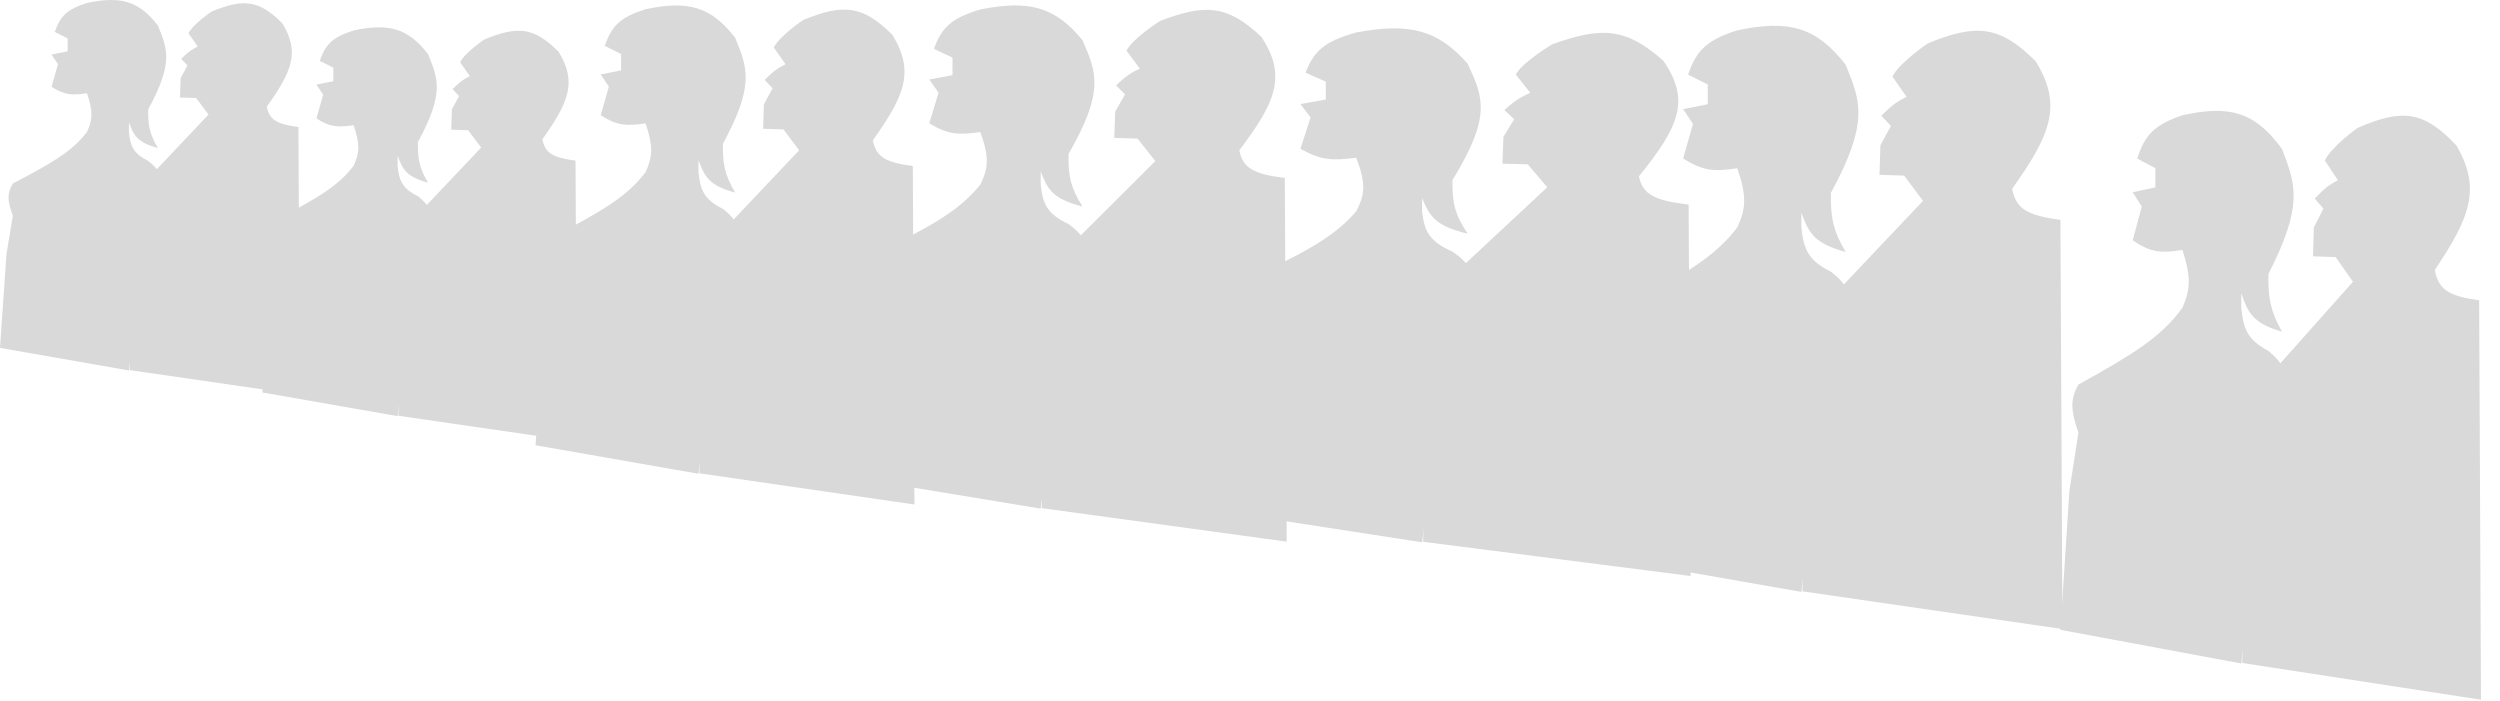 <svg width="1091" height="306" viewBox="0 0 1091 306" fill="none" xmlns="http://www.w3.org/2000/svg">
<path d="M989.935 153.138C1003.35 164.162 998.03 173.127 989.935 188.815L978.091 289.55L899.16 274.86L903.108 213.998L907.025 188.815C903.789 179.327 903.239 174.529 907.025 167.827C931.143 154.435 943.293 146.993 952.429 134.25C955.852 126.368 956.297 121.142 952.429 109.064C943.504 110.512 938.668 110.386 930.714 104.867L934.662 90.176L930.714 83.88L940.584 81.782V73.387L932.688 69.19C936.058 58.696 940.353 54.379 952.429 50.303C973.288 45.63 984.194 49.052 995.858 64.993L995.949 65.231C1001.89 80.745 1005.25 89.516 989.935 119.559C989.74 130.197 990.889 135.828 995.858 144.743C983.041 141.035 981.017 136.471 978.091 127.954V134.25C978.996 143.799 980.992 148.383 989.935 153.138Z" fill="#D9D9D9"/>
<path d="M1062.54 117.831C1064.14 126.482 1068.72 129.182 1081.9 131.073L1082.7 305.375L978.497 289.312L981.768 178.136L994.162 159.651C1004.23 148.28 1010.64 141.158 1026.84 122.943L1019.26 112.193L1009.39 111.864L1009.76 99.279L1013.96 91.019L1010.13 86.693C1014.45 82.057 1016.68 80.53 1020.25 78.63L1014.57 70.043C1017.25 64.108 1028.82 55.818 1028.82 55.818C1047.85 47.621 1057.41 47.897 1072.04 63.555C1082.86 82.354 1078 94.72 1062.54 117.831Z" fill="#D9D9D9"/>
<path d="M64.692 70.227C74.25 77.617 70.461 83.626 64.692 94.143L56.251 161.67L0 151.822L2.814 111.024L5.605 94.143C3.299 87.782 2.907 84.566 5.605 80.074C22.793 71.096 31.452 66.108 37.962 57.565C40.402 52.282 40.719 48.778 37.962 40.683C31.602 41.653 28.156 41.568 22.487 37.869L25.301 28.021L22.487 23.801L29.521 22.394V16.767L23.894 13.953C26.296 6.919 29.357 4.025 37.962 1.292C52.828 -1.84 60.6 0.454 68.912 11.14L68.978 11.299C73.211 21.699 75.604 27.579 64.692 47.717C64.552 54.848 65.371 58.623 68.912 64.599C59.779 62.114 58.336 59.054 56.251 53.345V57.565C56.896 63.966 58.319 67.04 64.692 70.227Z" fill="#D9D9D9"/>
<path d="M116.438 46.559C117.576 52.358 120.842 54.168 130.236 55.436L130.803 172.277L56.542 161.51L58.873 86.984L67.706 74.593C74.88 66.97 79.45 62.196 90.996 49.986L85.591 42.779L78.56 42.56L78.824 34.123L81.812 28.586L79.088 25.686C82.166 22.578 83.752 21.555 86.295 20.281L82.252 14.525C84.161 10.546 92.403 4.99 92.403 4.99C105.969 -0.505 112.781 -0.321 123.206 10.176C130.915 22.777 127.456 31.067 116.438 46.559Z" fill="#D9D9D9"/>
<path d="M315.497 91.165C327.579 100.507 322.789 108.104 315.497 121.398L304.827 206.76L233.719 194.311L237.276 142.738L240.805 121.398C237.889 113.358 237.393 109.292 240.805 103.613C262.531 92.265 273.478 85.958 281.707 75.16C284.792 68.481 285.193 64.052 281.707 53.818C273.667 55.045 269.311 54.938 262.145 50.261L265.702 37.812L262.145 32.477L271.037 30.699V23.585L263.924 20.029C266.959 11.137 270.829 7.478 281.707 4.024C300.499 0.064 310.325 2.964 320.832 16.473L320.914 16.674C326.265 29.82 329.291 37.253 315.497 62.711C315.321 71.725 316.356 76.497 320.832 84.052C309.286 80.909 307.462 77.042 304.827 69.824V75.16C305.642 83.251 307.44 87.136 315.497 91.165Z" fill="#D9D9D9"/>
<path d="M380.911 61.247C382.35 68.578 386.479 70.865 398.353 72.468L399.071 220.169L305.196 206.557L308.143 112.349L319.308 96.685C328.378 87.049 334.154 81.013 348.749 65.579L341.917 56.469L333.03 56.191L333.363 45.526L337.141 38.527L333.697 34.861C337.587 30.932 339.592 29.639 342.807 28.029L337.697 20.752C340.109 15.722 350.528 8.698 350.528 8.698C367.678 1.752 376.289 1.985 389.467 15.254C399.212 31.184 394.84 41.663 380.911 61.247Z" fill="#D9D9D9"/>
<path d="M182.372 85.634C192.403 93.39 188.427 99.698 182.372 110.734L173.513 181.605L114.477 171.27L117.43 128.452L120.359 110.734C117.939 104.059 117.527 100.684 120.359 95.969C138.398 86.547 147.486 81.311 154.319 72.346C156.88 66.801 157.213 63.124 154.319 54.627C147.644 55.646 144.027 55.557 138.077 51.674L141.03 41.339L138.077 36.909L145.46 35.432V29.526L139.554 26.573C142.074 19.191 145.287 16.154 154.319 13.286C169.921 9.998 178.078 12.406 186.802 23.621L186.87 23.789C191.313 34.703 193.825 40.874 182.372 62.01C182.226 69.494 183.085 73.456 186.802 79.728C177.215 77.119 175.702 73.908 173.513 67.916V72.346C174.19 79.064 175.683 82.289 182.372 85.634Z" fill="#D9D9D9"/>
<path d="M236.681 60.795C237.876 66.881 241.304 68.78 251.162 70.111L251.758 192.739L173.819 181.438L176.266 103.222L185.536 90.216C193.066 82.216 197.861 77.206 209.979 64.391L204.307 56.828L196.928 56.597L197.205 47.742L200.341 41.931L197.482 38.888C200.712 35.626 202.376 34.552 205.045 33.215L200.803 27.174C202.806 22.998 211.456 17.166 211.456 17.166C225.694 11.399 232.843 11.593 243.785 22.609C251.875 35.835 248.245 44.535 236.681 60.795Z" fill="#D9D9D9"/>
<path d="M799.015 118.57C813.62 129.862 807.83 139.046 799.015 155.116L786.116 258.302L700.16 243.254L704.46 180.911L708.726 155.116C705.201 145.397 704.602 140.482 708.726 133.617C734.989 119.899 748.221 112.275 758.17 99.222C761.898 91.149 762.383 85.795 758.17 73.424C748.451 74.907 743.184 74.778 734.522 69.125L738.822 54.076L734.522 47.627L745.271 45.477V36.878L736.672 32.579C740.342 21.83 745.019 17.408 758.17 13.232C780.886 8.446 792.763 11.951 805.464 28.28L805.563 28.524C812.032 44.416 815.689 53.4 799.015 84.174C798.802 95.07 800.053 100.839 805.464 109.971C791.507 106.172 789.303 101.497 786.116 92.773V99.222C787.102 109.003 789.276 113.7 799.015 118.57Z" fill="#D9D9D9"/>
<path d="M878.088 82.404C879.827 91.266 884.818 94.031 899.171 95.968L900.039 274.512L786.562 258.058L790.124 144.177L803.621 125.242C814.584 113.594 821.567 106.298 839.21 87.641L830.951 76.628L820.207 76.292L820.611 63.4L825.177 54.94L821.014 50.508C825.717 45.759 828.14 44.195 832.026 42.249L825.849 33.453C828.765 27.373 841.36 18.882 841.36 18.882C862.091 10.486 872.5 10.768 888.43 26.807C900.209 46.064 894.925 58.731 878.088 82.404Z" fill="#D9D9D9"/>
<path d="M633.866 109.8C648.893 120.052 642.936 128.39 633.866 142.979L620.596 236.659L532.16 222.997L536.584 166.398L540.973 142.979C537.347 134.155 536.73 129.694 540.973 123.461C567.994 111.007 581.608 104.086 591.843 92.235C595.679 84.905 596.178 80.045 591.843 68.814C581.844 70.16 576.426 70.043 567.514 64.91L571.937 51.249L567.514 45.394L578.572 43.442V35.635L569.725 31.732C573.501 21.973 578.313 17.959 591.843 14.168C615.214 9.822 627.434 13.005 640.502 27.829L640.604 28.051C647.259 42.478 651.022 50.635 633.866 78.573C633.647 88.466 634.934 93.703 640.502 101.993C626.142 98.545 623.874 94.301 620.596 86.38V92.235C621.61 101.115 623.846 105.379 633.866 109.8Z" fill="#D9D9D9"/>
<path d="M715.22 76.967C717.009 85.012 722.144 87.522 736.912 89.281L737.805 251.375L621.054 236.437L624.719 133.048L638.605 115.857C649.885 105.282 657.068 98.659 675.22 81.721L666.724 71.723L655.67 71.418L656.085 59.713L660.783 52.032L656.5 48.009C661.339 43.698 663.832 42.278 667.83 40.511L661.474 32.525C664.475 27.006 677.433 19.297 677.433 19.297C698.762 11.674 709.471 11.93 725.861 26.492C737.98 43.974 732.543 55.474 715.22 76.967Z" fill="#D9D9D9"/>
<path d="M466.312 97.762C480.074 107.8 474.618 115.963 466.312 130.247L454.157 221.967L373.16 208.591L377.212 153.176L381.231 130.247C377.91 121.608 377.346 117.239 381.231 111.137C405.98 98.943 418.449 92.167 427.823 80.564C431.336 73.388 431.793 68.629 427.823 57.633C418.665 58.952 413.702 58.836 405.54 53.811L409.591 40.435L405.54 34.703L415.669 32.792V25.148L407.566 21.327C411.024 11.773 415.431 7.842 427.823 4.13C449.228 -0.125 460.42 2.991 472.389 17.506L472.482 17.723C478.578 31.848 482.024 39.834 466.312 67.188C466.111 76.874 467.29 82.001 472.389 90.119C459.237 86.742 457.16 82.587 454.157 74.832V80.564C455.086 89.259 457.134 93.433 466.312 97.762Z" fill="#D9D9D9"/>
<path d="M540.823 65.615C542.462 73.492 547.165 75.95 560.69 77.672L561.508 236.375L454.577 221.749L457.934 120.523L470.652 103.693C480.983 93.339 487.563 86.854 504.188 70.27L496.406 60.481L486.282 60.182L486.662 48.723L490.965 41.203L487.042 37.264C491.474 33.042 493.757 31.652 497.419 29.922L491.598 22.104C494.346 16.7 506.215 9.152 506.215 9.152C525.749 1.689 535.557 1.94 550.569 16.196C561.668 33.313 556.689 44.573 540.823 65.615Z" fill="#D9D9D9"/>
</svg>
